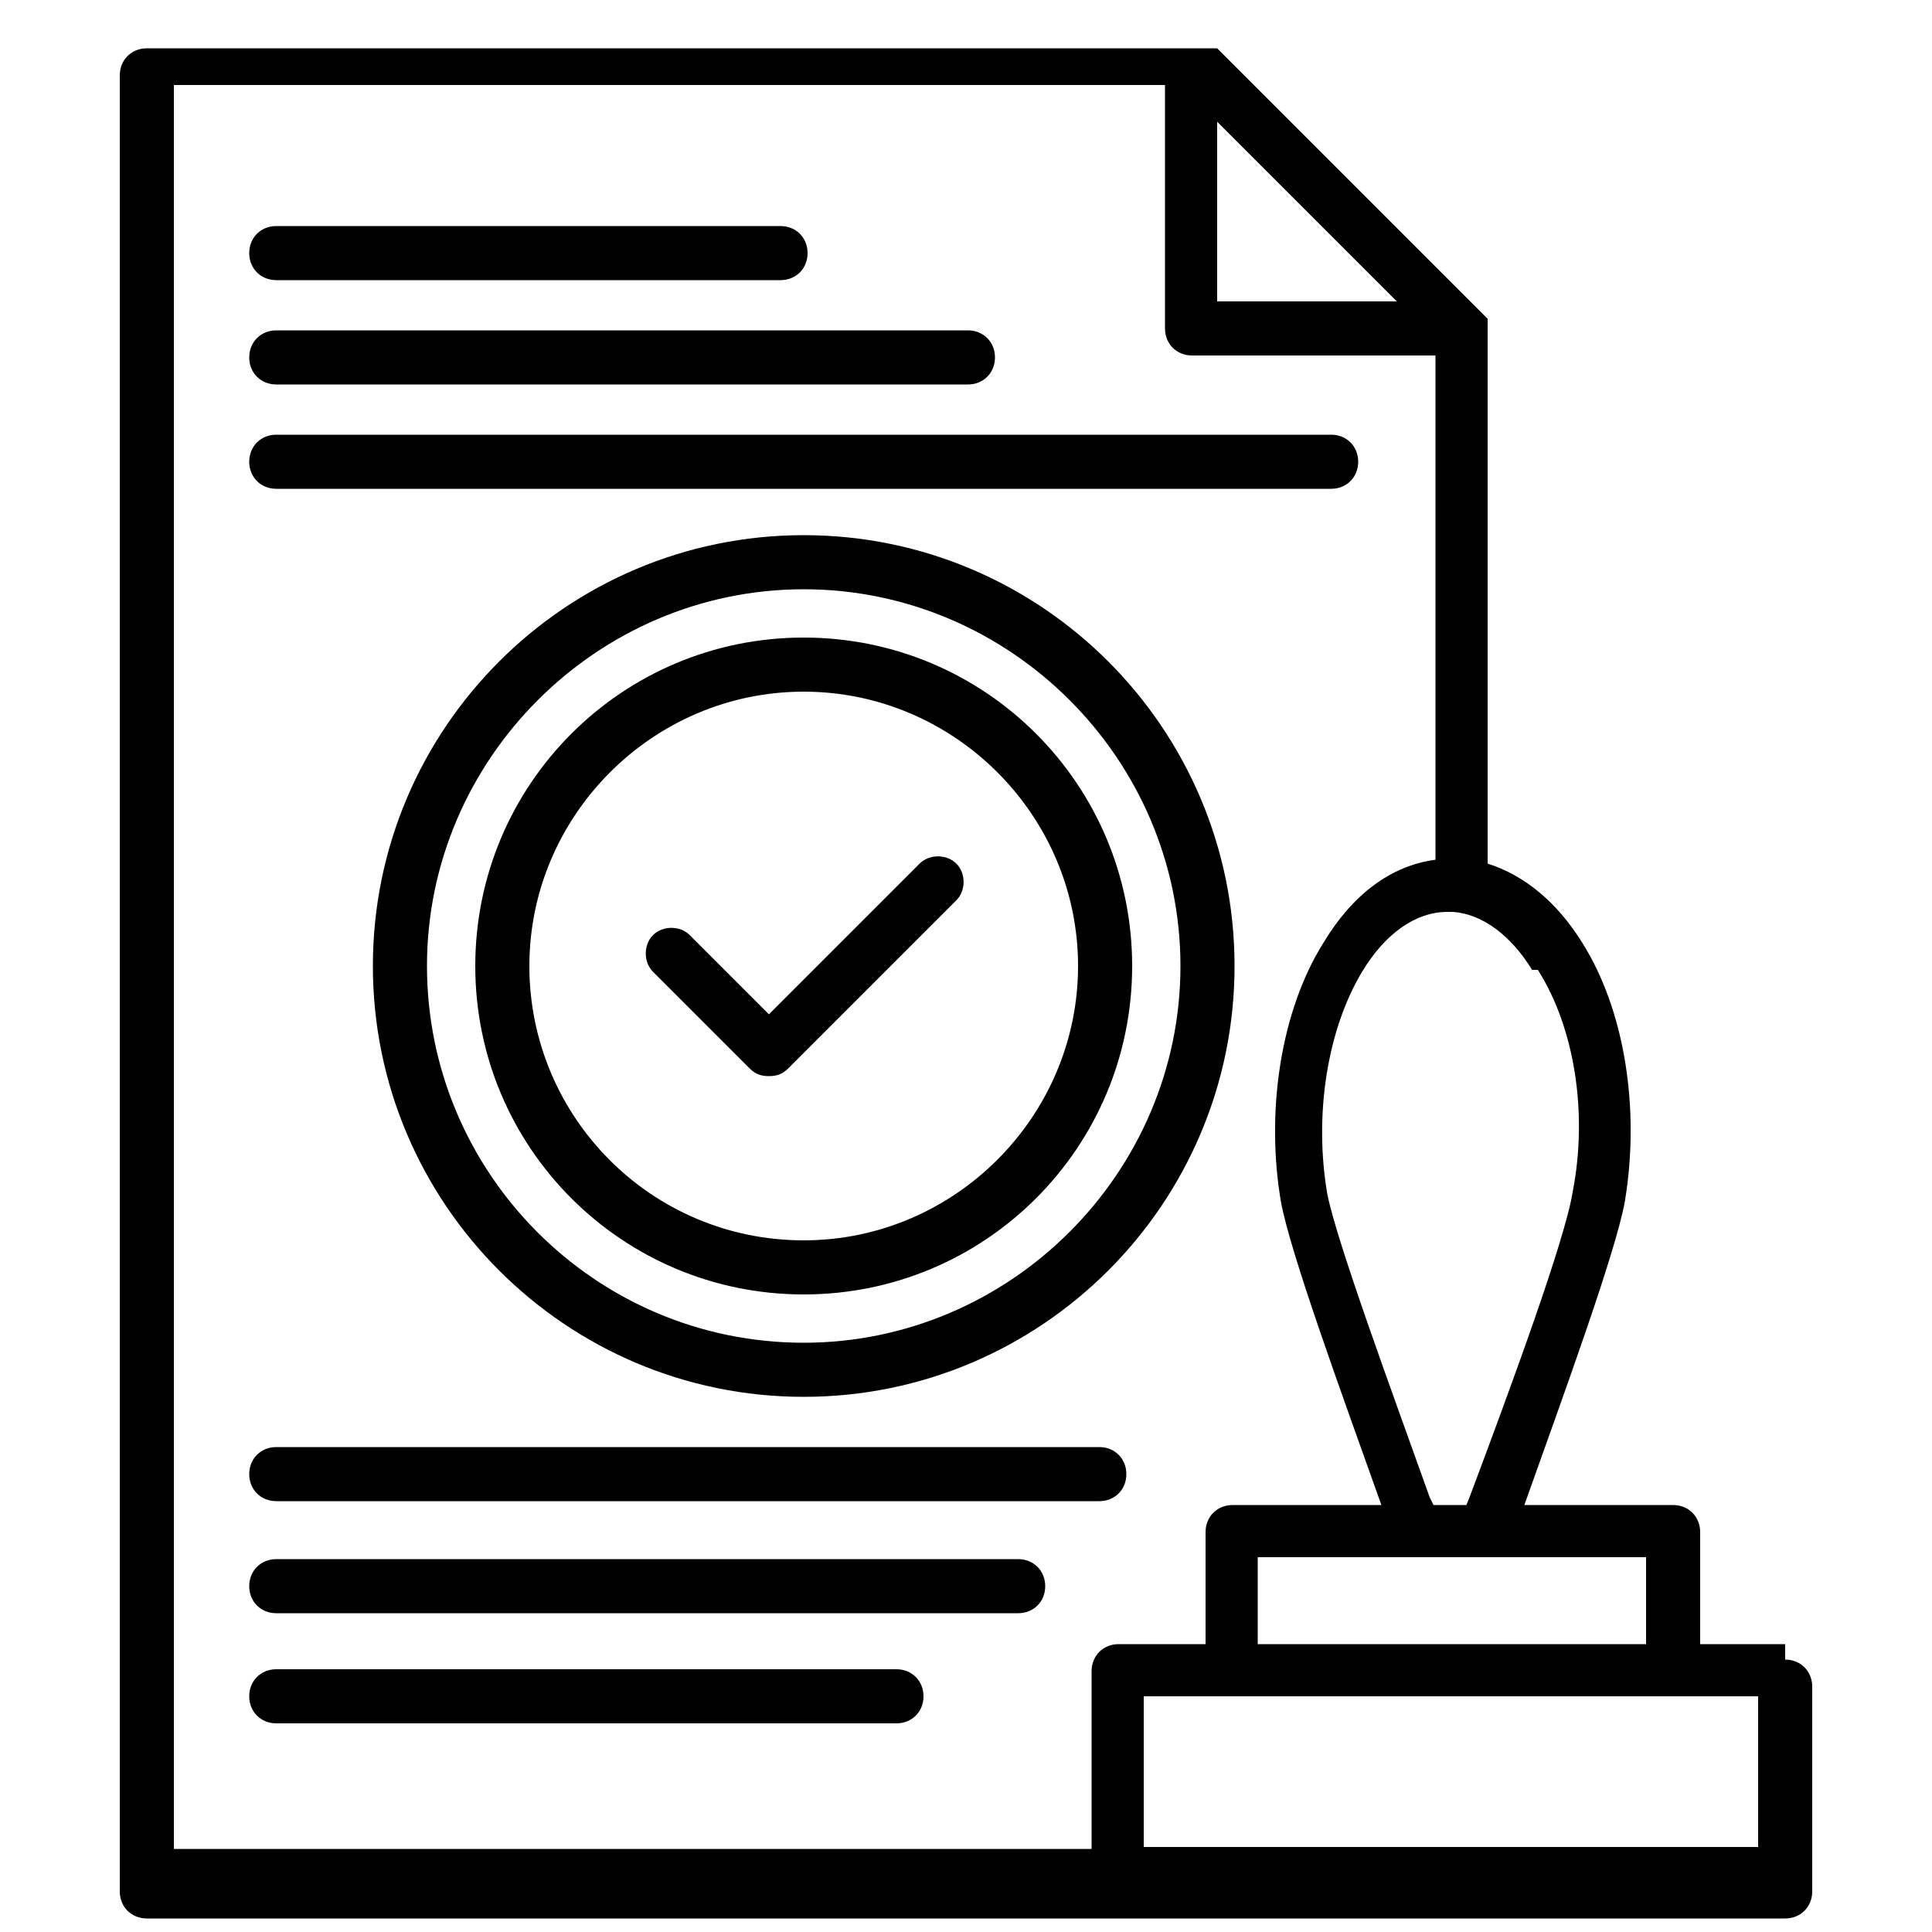 <?xml version="1.0" encoding="UTF-8"?>
<svg id="Layer_1" xmlns="http://www.w3.org/2000/svg" version="1.1" viewBox="0 0 100 100">
  <!-- Generator: Adobe Illustrator 29.2.1, SVG Export Plug-In . SVG Version: 2.1.0 Build 116)  -->
  <path d="M41.6,27.7c-12.3,0-22.3,10-22.3,22.3s10,22.3,22.3,22.3,22.3-10,22.3-22.3-10-22.3-22.3-22.3h0ZM41.6,69.5c-10.8,0-19.5-8.8-19.5-19.5s8.8-19.5,19.5-19.5,19.5,8.8,19.5,19.5-8.8,19.5-19.5,19.5ZM41.6,33c-9.4,0-17,7.6-17,17s7.6,17,17,17h0c9.4,0,17-7.6,17-17s-7.6-17-17-17h0ZM41.6,64.2h0c-7.9,0-14.2-6.4-14.2-14.2s6.4-14.2,14.2-14.2,14.2,6.4,14.2,14.2-6.4,14.2-14.2,14.2h0ZM49.5,44.7c.5.5.5,1.4,0,1.9l-8.7,8.7c-.3.3-.6.4-1,.4s-.7-.1-1-.4l-5-5c-.5-.5-.5-1.4,0-1.9.5-.5,1.4-.5,1.9,0l4.1,4.1,7.8-7.8c.5-.5,1.4-.5,1.9,0h0ZM92.4,85.1h-4.4v-5.8c0-.8-.6-1.4-1.4-1.4h-7.7c2.1-5.9,4.7-13,5.2-15.7.8-4.8,0-9.9-2.2-13.4-1.3-2.1-3-3.5-4.9-4.1v-27.7s0,0,0-.1c0,0,0,0,0,0,0,0,0,0,0,0,0,0,0,0,0-.1,0,0,0,0,0,0,0,0,0,0,0-.1,0,0,0,0,0,0,0,0,0,0,0-.1,0,0,0,0,0,0,0,0,0,0,0,0,0,0,0,0,0,0,0,0,0,0,0,0,0,0,0,0,0,0,0,0,0,0,0-.1l-14-14s0,0-.1,0c0,0,0,0,0,0,0,0,0,0,0,0,0,0,0,0,0,0,0,0,0,0,0,0,0,0,0,0,0,0,0,0,0,0-.1,0,0,0,0,0,0,0,0,0,0,0-.1,0,0,0,0,0,0,0,0,0,0,0-.1,0,0,0,0,0,0,0,0,0,0,0,0,0,0,0,0,0-.1,0H7.6c-.8,0-1.4.6-1.4,1.4v94c0,.8.6,1.4,1.4,1.4h84.8c.8,0,1.4-.6,1.4-1.4v-10.6c0-.8-.6-1.4-1.4-1.4h0ZM85.2,85.1h-20.1v-4.5h20.1v4.5ZM79.6,50.2c1.9,3,2.6,7.4,1.8,11.5-.4,2.5-3.2,10.1-5.3,15.7l-.2.5h-1.7l-.2-.4c-2-5.6-4.8-13.2-5.3-15.7-.7-4.1,0-8.5,1.8-11.5,1.2-2,2.8-3.1,4.4-3.1s.2,0,.3,0c0,0,0,0,0,0,1.5.1,3,1.2,4.1,3h0ZM63,6.3l9.3,9.3h-9.3V6.3ZM9,4.4h51.3v12.6c0,.8.6,1.4,1.4,1.4h12.6v26.1c-2.3.3-4.3,1.8-5.8,4.3-2.2,3.5-3,8.7-2.2,13.4.5,2.7,3.1,9.8,5.2,15.7h-7.7c-.8,0-1.4.6-1.4,1.4v5.8h-4.5c-.8,0-1.4.6-1.4,1.4v9.2H9V4.4ZM91,95.6h-31.8v-7.8h31.8v7.8ZM12.9,23.9c0-.8.6-1.4,1.4-1.4h54.6c.8,0,1.4.6,1.4,1.4s-.6,1.4-1.4,1.4H14.3c-.8,0-1.4-.6-1.4-1.4ZM12.9,76.3c0-.8.6-1.4,1.4-1.4h42.6c.8,0,1.4.6,1.4,1.4s-.6,1.4-1.4,1.4H14.3c-.8,0-1.4-.6-1.4-1.4h0ZM54.1,82.1c0,.8-.6,1.4-1.4,1.4H14.3c-.8,0-1.4-.6-1.4-1.4s.6-1.4,1.4-1.4h38.4c.8,0,1.4.6,1.4,1.4ZM47.8,87.8c0,.8-.6,1.4-1.4,1.4H14.3c-.8,0-1.4-.6-1.4-1.4s.6-1.4,1.4-1.4h32.1c.8,0,1.4.6,1.4,1.4ZM12.9,18.5c0-.8.6-1.4,1.4-1.4h35.8c.8,0,1.4.6,1.4,1.4s-.6,1.4-1.4,1.4H14.3c-.8,0-1.4-.6-1.4-1.4h0ZM12.9,13.1c0-.8.6-1.4,1.4-1.4h26.1c.8,0,1.4.6,1.4,1.4s-.6,1.4-1.4,1.4H14.3c-.8,0-1.4-.6-1.4-1.4Z"/>
</svg>